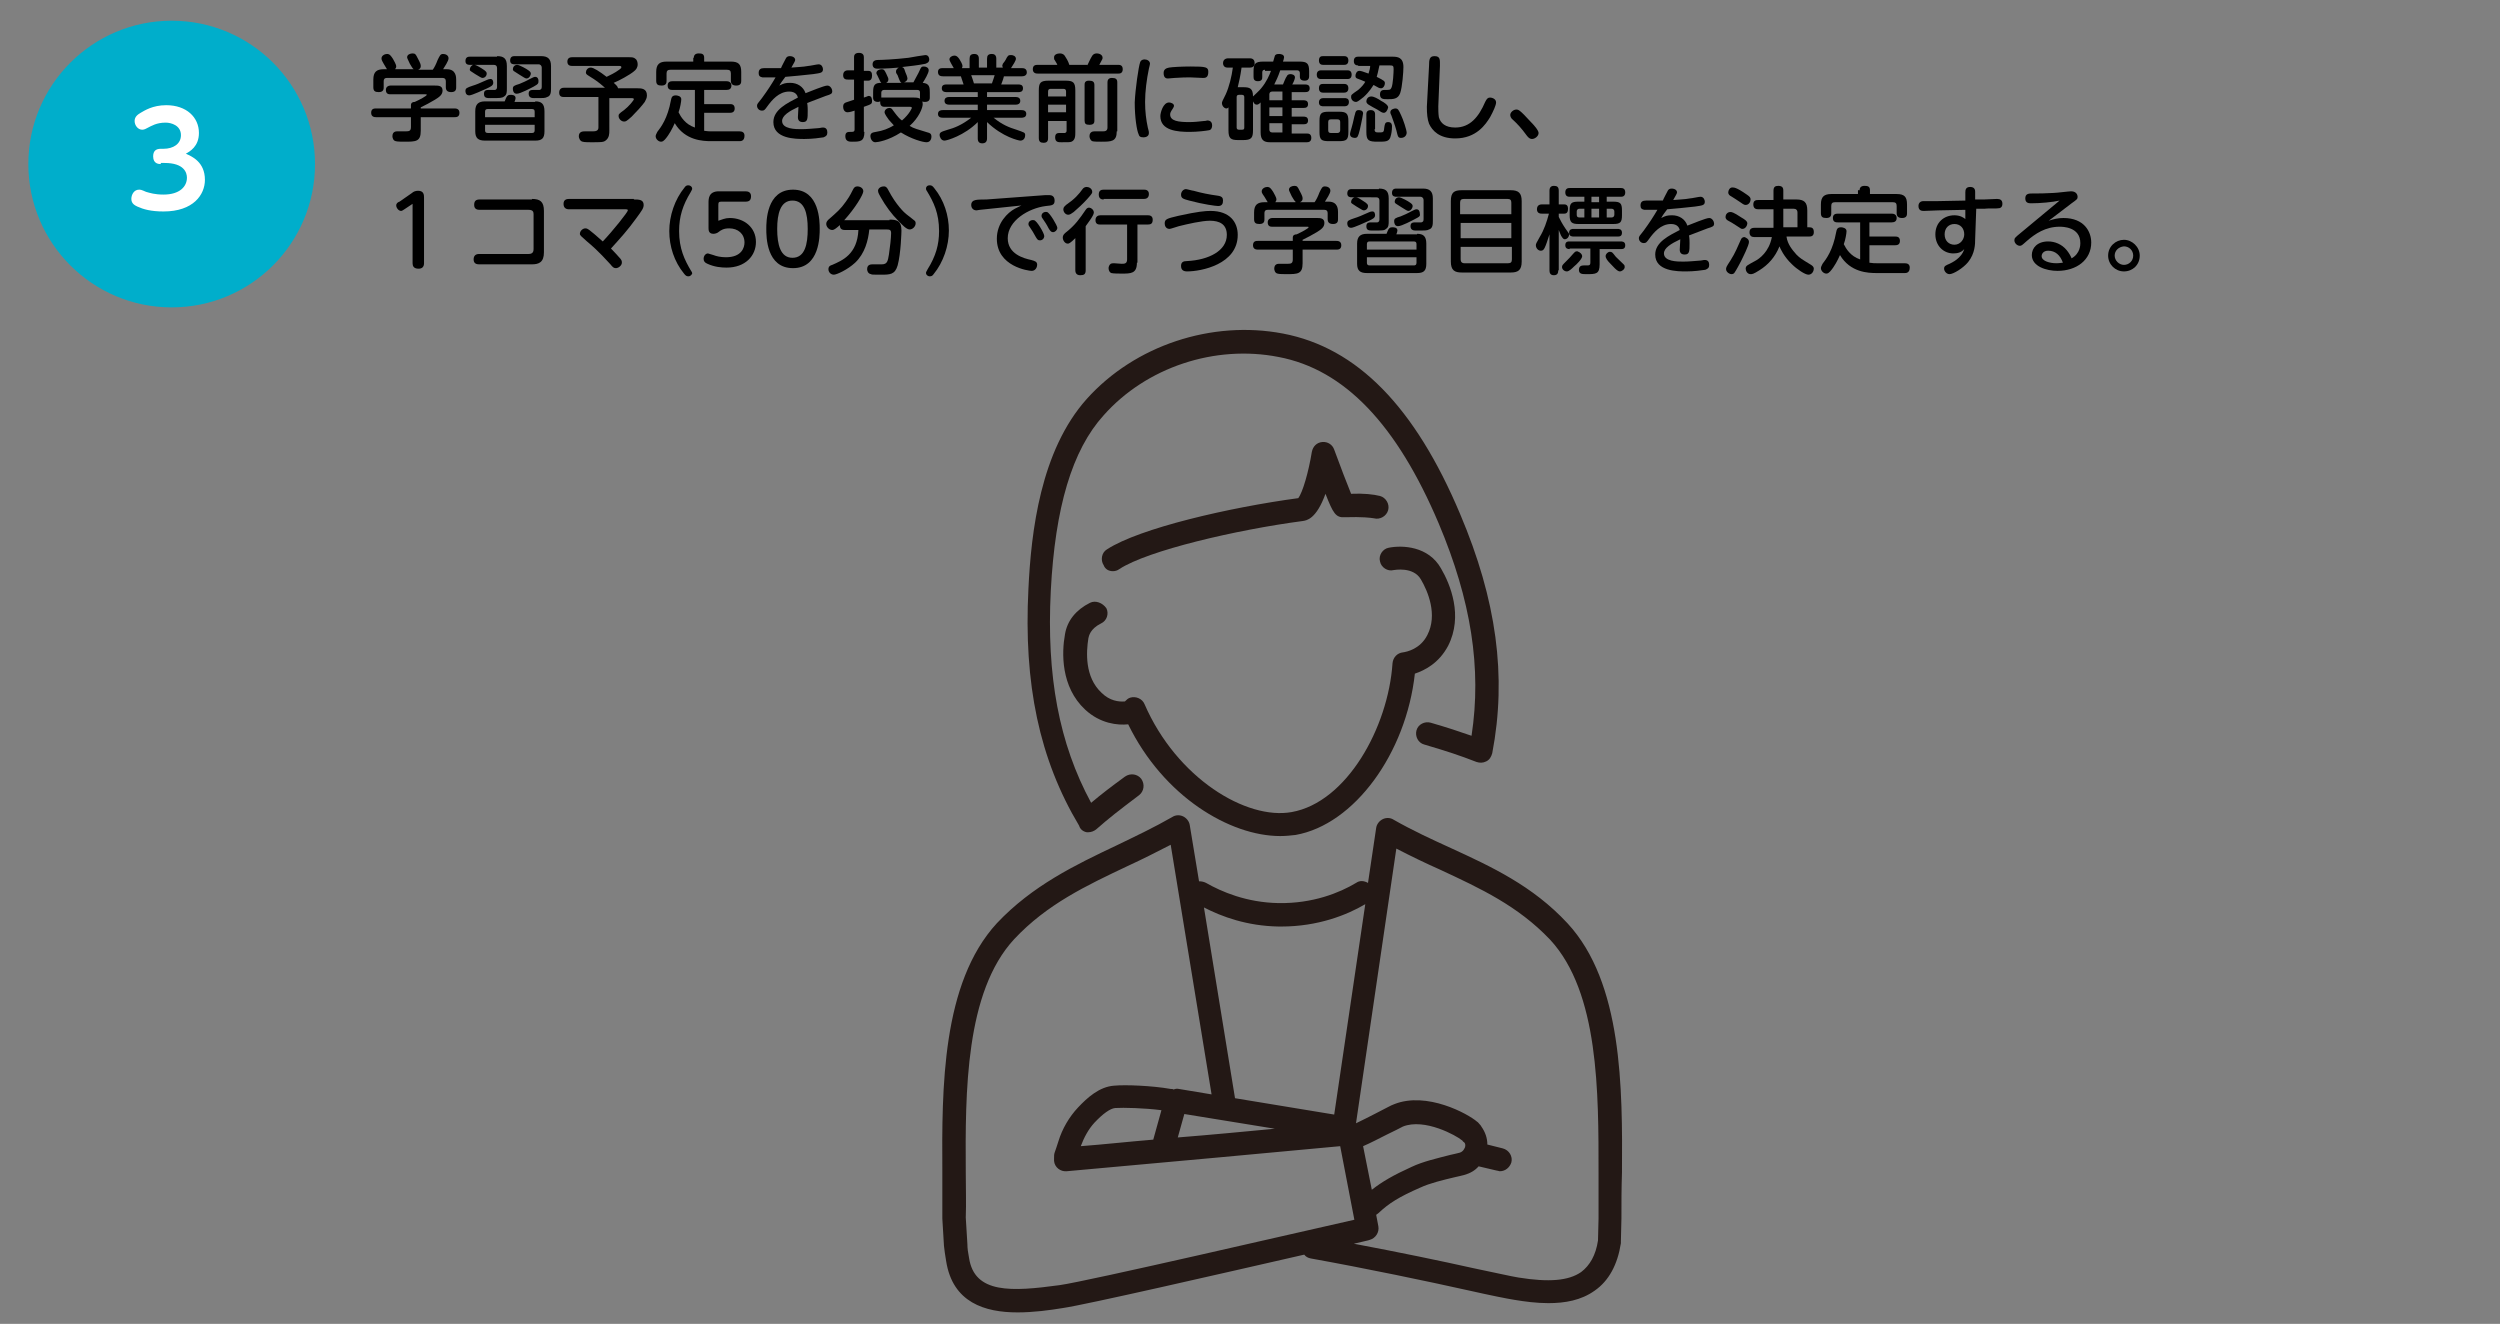 <?xml version="1.0" encoding="utf-8"?>
<!-- Generator: Adobe Illustrator 23.1.1, SVG Export Plug-In . SVG Version: 6.00 Build 0)  -->
<svg version="1.1" id="レイヤー_1" xmlns="http://www.w3.org/2000/svg" xmlns:xlink="http://www.w3.org/1999/xlink" x="0px"
	 y="0px" viewBox="0 0 458.7 242.9" style="enable-background:new 0 0 458.7 242.9;" xml:space="preserve">
<rect x="0" y="0" width="458.7" height="242.9" fill="#808080" stroke="none"/>
<style type="text/css">
	.st0{fill:#00AECB;}
	.st1{fill:#FFFFFF;}
	.st2{fill:#231815;}
</style>
<g>
	<g>
		<path d="M83.4,19.9c0.2,0,0.9,0,0.9,0.8c0,0.8-0.6,0.8-0.9,0.8h-6.2v2.5c0,2-0.9,2-3,2c-0.3,0-1.4,0-1.6-0.1
			c-0.5-0.1-0.6-0.7-0.6-0.9c0-0.9,0.7-0.9,0.9-0.9c0.1,0,1.3,0,1.6,0c0.6,0,0.9-0.1,0.9-0.8v-1.8h-6.4c-0.2,0-0.9,0-0.9-0.8
			c0-0.8,0.6-0.8,0.9-0.8h6.4v-0.6c0-0.5,0.4-0.6,0.7-0.6c0.9-0.4,2.2-1.1,2.2-1.3c0-0.1-0.1-0.1-0.3-0.1h-6.4c-0.2,0-0.8,0-0.8-0.8
			c0-0.6,0.5-0.8,0.8-0.8h8.2c0.6,0,1.4,0,1.4,0.9c0,0.8-0.6,1.2-1.4,1.7c-1,0.6-1.6,0.9-2.6,1.4v0.2H83.4z M75.9,12.7
			c-0.2-0.1-0.5-0.7-0.7-1c-0.4-0.9-0.5-1-0.5-1.2c0-0.5,0.6-0.7,1-0.7c0.5,0,0.6,0.2,0.9,0.8c0.6,1.1,0.6,1.3,0.6,1.5
			c0,0.2,0,0.5-0.5,0.7h2.7c0.3-0.4,0.6-1,0.9-1.8c0.4-0.8,0.5-1.1,1-1.1c0.4,0,1,0.2,1,0.8c0,0.5-0.7,1.5-1,2h0.7
			c1.7,0,1.7,1.5,1.7,1.9V16c0,0.3,0,0.9-0.9,0.9c-0.7,0-1-0.3-1-0.9v-1.1c0-0.4-0.2-0.6-0.6-0.6H71c-0.5,0-0.6,0.3-0.6,0.6V16
			c0,0.3,0,0.9-0.9,0.9c-0.7,0-1-0.2-1-0.9v-1.4c0-1.4,0.6-1.9,1.9-1.9h0.6c-0.1-0.1-0.5-0.9-0.6-1C70,11,70,10.9,70,10.7
			c0-0.5,0.6-0.8,1-0.8c0.5,0,0.7,0.3,1.1,0.9c0.2,0.4,0.6,1,0.6,1.4c0,0.3-0.2,0.4-0.2,0.5H75.9z"/>
		<path d="M91.2,10.3c1.2,0,1.8,0.4,1.8,1.8v4.1c0,0.7,0,1.2-0.5,1.5C92.1,18,91.8,18,90,18c-0.7,0-1.2,0-1.2-0.8
			c0-0.7,0.5-0.7,1-0.7c0.2,0,0.9,0,1,0c0.2,0,0.4-0.2,0.4-0.5v-3.5c0-0.4-0.2-0.6-0.6-0.6h-4.4c-0.2,0-0.8,0-0.8-0.7
			c0-0.8,0.6-0.8,0.8-0.8H91.2z M90.5,15.2c0,0.5-0.5,0.7-1.1,1c-0.7,0.3-2.8,1.3-3.3,1.3c-0.7,0-0.7-0.7-0.7-0.8
			c0-0.5,0.2-0.6,1.4-1c0.4-0.1,1.6-0.6,2-0.8c0.3-0.1,0.8-0.4,1.1-0.4C90.5,14.4,90.5,15.1,90.5,15.2z M88.3,12.5c1,0.6,1,0.8,1,1
			c0,0.4-0.3,0.8-0.8,0.8c-0.2,0-0.6-0.3-1.3-0.7c-0.9-0.6-1-0.6-1-0.8c0-0.5,0.4-0.9,0.7-0.9C87.2,11.9,87.3,11.9,88.3,12.5z
			 M98.2,18.6c1.1,0,1.7,0.4,1.7,1.8v3.7c0,1.3-0.5,1.7-1.7,1.7h-9.2c-1.2,0-1.8-0.4-1.8-1.7v-3.7c0-1.3,0.6-1.8,1.8-1.8h3.6
			c0.3-0.8,0.4-0.9,0.5-1c0.2-0.2,0.4-0.2,0.6-0.2c0.2,0,0.9,0,0.9,0.6c0,0.1-0.1,0.5-0.2,0.7H98.2z M98.1,21.5v-1
			c0-0.3-0.1-0.5-0.5-0.5h-8.1c-0.4,0-0.5,0.2-0.5,0.5v1H98.1z M98.1,22.9H89v1c0,0.3,0.1,0.5,0.5,0.5h8.1c0.3,0,0.5-0.1,0.5-0.5
			V22.9z M99.3,10.3c1.2,0,1.8,0.5,1.8,1.8v4.1c0,0.6,0,1.4-0.7,1.6C100,18,99.9,18,98,18c-0.3,0-1,0-1-0.8c0-0.7,0.5-0.7,1-0.7
			c0.2,0,0.8,0,1,0c0.3-0.1,0.4-0.2,0.4-0.6v-3.5c0-0.3-0.2-0.6-0.6-0.6h-4.4c-0.2,0-0.8,0-0.8-0.7c0-0.8,0.6-0.8,0.8-0.8H99.3z
			 M97.9,15.9c-0.4,0.2-2.4,1.3-3.1,1.3c-0.6,0-0.7-0.6-0.7-0.9c0-0.5,0.2-0.6,1.2-0.9c0.5-0.2,1.4-0.6,1.9-0.9
			c0.6-0.3,0.8-0.4,1-0.4c0.5,0,0.6,0.5,0.6,0.7C98.8,15.3,98.8,15.4,97.9,15.9z M95.3,13.7c-1.1-0.7-1.2-0.7-1.2-1
			c0-0.4,0.3-0.8,0.8-0.8c0.4,0,1.8,0.8,1.9,0.9c0.3,0.2,0.6,0.4,0.6,0.7c0,0.3-0.3,0.9-0.8,0.9C96.4,14.4,96.1,14.2,95.3,13.7z"/>
		<path d="M111,16.1c-1.3-1.1-1.4-1.2-3-2.2c-0.3-0.2-0.5-0.3-0.5-0.6c0-0.4,0.3-0.9,0.9-0.9c0.5,0,1.6,0.7,2.9,1.7
			c0.6-0.3,1.5-0.7,2.3-1.3c0.4-0.3,0.4-0.3,0.4-0.5c0-0.2-0.2-0.2-0.5-0.2H105c-0.4,0-0.9-0.1-0.9-0.8c0-0.8,0.7-0.8,0.9-0.8h10.4
			c0.5,0,0.9,0,1.2,0.3c0.3,0.2,0.4,0.7,0.4,1c0,0.6-0.3,1-0.7,1.3c-0.7,0.6-2.7,1.7-3.7,2.1c0.7,0.6,0.7,0.7,0.8,1h3.6
			c0.6,0,1.7,0,1.7,1.3c0,0.5-0.2,0.8-0.4,1.2c-0.5,0.7-1.5,1.8-2.4,2.7c-1,0.9-1.1,0.9-1.4,0.9c-0.5,0-1-0.5-1-1c0-0.3,0-0.4,1-1.1
			c0.9-0.7,1.8-1.8,1.8-2c0-0.2-0.3-0.2-0.5-0.2h-4V24c0,0.5,0,1.3-0.7,1.8c-0.4,0.3-0.8,0.3-2.7,0.3c-0.3,0-1.2,0-1.5-0.1
			c-0.5-0.1-0.7-0.7-0.7-1c0-0.9,0.8-0.9,1.1-0.9c0.1,0,1.3,0,1.5,0c0.5,0,1-0.1,1-0.7v-5.6h-6.3c-0.3,0-0.9,0-0.9-0.8
			c0-0.9,0.7-0.9,0.9-0.9H111z"/>
		<path d="M127.4,16.5h-4c-0.3,0-0.9,0-0.9-0.8c0-0.7,0.5-0.8,0.9-0.8h9.9c0.3,0,0.9,0.1,0.9,0.8c0,0.6-0.4,0.8-0.9,0.8h-4.1v2.6
			h4.7c0.3,0,0.9,0,0.9,0.8c0,0.7-0.5,0.8-0.9,0.8h-4.7V24c0.6,0.1,1,0.1,1.4,0.1h5.1c0.5,0,0.9,0.2,0.9,0.8c0,1-0.7,1-0.9,1h-5.2
			c-1.5,0-4.8-0.1-6.7-3.3c-0.4,0.9-1,2.1-1.8,3c-0.2,0.2-0.4,0.4-0.7,0.4c-0.5,0-1-0.5-1-1c0-0.2,0.1-0.4,0.3-0.8
			c0.7-0.9,1.9-2.5,2.5-5.8c0.1-0.5,0.2-0.9,0.9-0.9c0.2,0,1,0.1,1,0.7c0,0.4-0.2,1.6-0.5,2.4c0.4,0.8,1.2,2.2,3,2.8V16.5z
			 M127.3,10.6c0-0.5,0.3-0.8,0.9-0.8c0.6,0,1,0.1,1,0.8v0.7h4.9c1.4,0,1.9,0.5,1.9,1.9v1.6c0,0.3,0,0.9-0.9,0.9c-0.7,0-1-0.3-1-0.9
			v-1.3c0-0.5-0.2-0.7-0.7-0.7H123c-0.5,0-0.7,0.2-0.7,0.7v1.3c0,0.3,0,0.9-0.9,0.9c-0.7,0-1-0.2-1-0.9v-1.6c0-1.4,0.6-1.9,1.9-1.9
			h4.9V10.6z"/>
		<path d="M143,15.7c0.8-0.4,1.1-0.5,2-0.5c1.3,0,2.4,0.7,2.8,1.9c0.8-0.3,3.4-1.4,4-1.4s0.9,0.7,0.9,1c0,0.5-0.2,0.6-1.2,0.9
			c-1.1,0.4-2.3,0.9-3.4,1.3c0.1,0.5,0.1,1.2,0.1,1.4c0,1.5,0,2.1-0.9,2.1c-0.6,0-0.9-0.3-0.9-0.9c0-0.3,0.1-1.6,0.1-1.9
			c-1.7,0.8-3,1.6-3,2.6c0,1.5,2.5,1.5,3.5,1.5c1.1,0,1.9-0.1,3.3-0.2c0.5-0.1,0.6-0.1,0.7-0.1c0.6,0,0.8,0.4,0.8,0.9
			s-0.2,0.7-0.7,0.9c-0.6,0.1-2.1,0.3-3.5,0.3c-1.6,0-5.7,0-5.7-3.1c0-2.3,2.6-3.5,4.5-4.5c-0.1-0.4-0.4-1.1-1.6-1.1
			c-1.9,0-3.2,1.6-4,2.7c-0.5,0.7-0.6,0.8-1,0.8c-0.5,0-0.9-0.4-0.9-0.9c0-0.3,0.1-0.4,0.9-1.4c1.1-1.5,1.8-2.6,2.5-3.8
			c-1.3,0-2.2,0-2.4,0c-0.5-0.1-0.7-0.3-0.7-0.8c0-0.7,0.4-0.9,1-0.9c0.5,0,2.7,0,3.1,0c0.1-0.3,0.7-1.4,0.9-1.8
			c0.1-0.2,0.3-0.4,0.7-0.4c0.6,0,1,0.3,1,0.7c0,0.2-0.2,0.5-0.7,1.4c0.9-0.1,2.1-0.1,3.1-0.3c0.3,0,1.6-0.3,1.9-0.3
			c0.6,0,0.8,0.6,0.8,0.9c0,0.7-0.5,0.7-1.8,0.9c-1.8,0.2-3.8,0.4-5.1,0.5C143.7,14.6,143.2,15.3,143,15.7z"/>
		<path d="M158.6,24.2c0,1.8-0.8,1.8-2.3,1.8c-0.4,0-1.2,0-1.2-1c0-0.8,0.5-0.8,0.9-0.8c0.6,0,0.8,0,0.8-0.5v-3.4
			c-0.3,0.1-0.9,0.3-1.3,0.3c-0.6,0-0.8-0.6-0.8-1c0-0.6,0.3-0.7,0.5-0.8c0.2-0.1,1.3-0.4,1.5-0.5v-3.7h-1.1c-0.3,0-0.9,0-0.9-0.8
			s0.6-0.9,0.9-0.9h1.1v-2.4c0-0.2,0-0.8,0.9-0.8c0.8,0,0.9,0.5,0.9,0.8V13h0.8c0.6,0,0.7,0.4,0.7,0.9c0,0.5-0.2,0.9-0.7,0.9h-0.8
			v3.1c0.7-0.2,0.7-0.3,0.9-0.3c0.5,0,0.6,0.5,0.6,0.9c0,0.6-0.1,0.6-1.5,1.1V24.2z M167.7,17.9c0.5,0,1.6,0,1.6,1.2
			c0,0.7-0.7,2.5-2.4,4c0.8,0.5,1.4,0.6,3.3,1.2c0.4,0.1,0.7,0.2,0.7,0.8c0,0.2-0.1,1-0.9,1c-0.7,0-2.8-0.6-4.7-1.8
			c-2.3,1.5-4.3,1.8-4.7,1.8c-0.6,0-0.9-0.7-0.9-1.1c0-0.6,0.4-0.7,1-0.8C162,24,163,23.6,164,23c-0.3-0.3-0.6-0.7-0.9-1
			c-0.3-0.4-0.8-1.1-0.8-1.4c0-0.5,0.5-0.8,0.9-0.8c0.3,0,0.5,0.2,0.6,0.4c1.1,1.5,1.4,1.7,1.7,1.9c0.6-0.5,1.2-1.2,1.5-1.7
			c0.2-0.4,0.3-0.5,0.3-0.6c0-0.2-0.2-0.2-0.3-0.2h-4.6c-0.3,0-0.9,0-0.9-0.8c0-0.1,0-0.2,0-0.2c-0.1,0-0.2,0.1-0.4,0.1
			c-0.9,0-0.9-0.6-0.9-0.8v-1c0-1.3,0.3-1.7,1.5-1.7c-0.1-0.1-0.2-0.2-0.5-0.9c-0.3-0.7-0.4-0.7-0.4-0.9c0-0.5,0.6-0.7,1-0.7
			c0.4,0,0.5,0.2,0.8,0.8c0.4,0.8,0.4,0.9,0.4,1.1c0,0.3-0.2,0.5-0.4,0.6h2.8c-0.2-0.1-0.3-0.3-0.6-1.1c0-0.1-0.2-0.5-0.3-0.6
			c-0.1-0.1-0.1-0.3-0.1-0.4c0-0.3,0.2-0.5,0.5-0.7c-2.1,0.2-3.9,0.2-3.9,0.2c-0.2,0-0.9,0-0.9-0.8c0-0.7,0.6-0.8,1-0.8
			c0.6,0,3.1-0.1,5.6-0.4c0.5-0.1,2.9-0.5,3.1-0.5c0.7,0,0.7,0.8,0.7,0.8c0,0.6-0.5,0.7-0.7,0.8c-1.5,0.3-2.6,0.4-4.3,0.6
			c0.3,0.1,0.4,0.2,0.6,0.9c0.2,0.4,0.4,1,0.4,1.2c0,0.2-0.1,0.5-0.6,0.7h1.7c0.5-1,0.9-1.6,1.1-2.1c0.3-0.7,0.4-0.8,0.8-0.8
			c0.4,0,0.9,0.2,0.9,0.7c0,0.5-0.7,1.7-1.1,2.3c1.3,0.1,1.3,0.9,1.3,1.8v0.9c0,0.2,0,0.8-0.9,0.8c-0.9,0-0.9-0.6-0.9-0.8V17
			c0-0.3-0.1-0.5-0.5-0.5h-6.1c-0.3,0-0.5,0.2-0.5,0.5v0.7c0,0.1,0,0.2,0,0.2c0.1,0,0.2,0,0.4,0H167.7z"/>
		<path d="M177.9,12.4v-1.6c0-0.6,0.2-0.9,0.9-0.9c0.8,0,0.8,0.7,0.8,0.9v1.6h1.5v-1.6c0-0.6,0.2-0.9,0.9-0.9c0.8,0,0.8,0.7,0.8,0.9
			v1.6h1.2c0-0.1-0.1-0.2-0.1-0.3c0-0.2,0.1-0.3,0.1-0.4c0.3-0.4,0.4-0.5,0.5-0.7c0.4-0.8,0.5-0.9,1-0.9c0.4,0,0.9,0.2,0.9,0.7
			c0,0.3-0.5,1.1-0.9,1.7h2c0.4,0,0.9,0.1,0.9,0.8c0,0.4-0.3,0.7-0.9,0.7h-3.3c-0.2,0.8-0.3,0.9-0.5,1.5h3.2c0.2,0,0.8,0,0.8,0.7
			c0,0.7-0.6,0.7-0.8,0.7h-5.8v0.9h5.3c0.3,0,0.8,0.1,0.8,0.7c0,0.6-0.5,0.7-0.8,0.7h-5.3v1h6.3c0.4,0,0.9,0.1,0.9,0.7
			c0,0.7-0.7,0.7-0.9,0.7h-5.1c1.6,1.3,2.9,1.8,4.2,2.2c1.4,0.5,1.6,0.5,1.6,1c0,0.4-0.2,1-0.9,1c-0.2,0-3.2-0.6-6.1-3.4v3
			c0,0.6-0.3,0.9-0.9,0.9c-0.8,0-0.8-0.7-0.8-0.9v-3c-2.5,2.5-5.7,3.4-6.1,3.4c-0.7,0-0.9-0.8-0.9-1c0-0.5,0.2-0.6,1.5-1
			c1.1-0.3,2.5-0.8,4.3-2.2h-5.2c-0.4,0-0.9-0.1-0.9-0.7c0-0.7,0.7-0.7,0.9-0.7h6.4v-1h-5.3c-0.3,0-0.8-0.1-0.8-0.7
			c0-0.6,0.5-0.7,0.8-0.7h5.3v-0.9h-5.8c-0.3,0-0.8-0.1-0.8-0.7c0-0.7,0.6-0.7,0.8-0.7h3.2c-0.1-0.4-0.4-1.1-0.5-1.5h-3.3
			c-0.4,0-0.9-0.1-0.9-0.8c0-0.7,0.6-0.7,0.9-0.7h2c-0.1-0.2-0.8-1.3-0.8-1.6c0-0.4,0.5-0.7,0.9-0.7c0.4,0,0.6,0.2,0.9,0.6
			c0.2,0.3,0.6,1,0.6,1.3c0,0.2-0.1,0.3-0.1,0.4H177.9z M182,15.3c0.2-0.5,0.4-1.2,0.5-1.5h-4.3c0.1,0.2,0.4,1.2,0.5,1.5H182z"/>
		<path d="M199.5,12c0.1-0.2,0.6-1.3,0.8-1.6c0.2-0.4,0.5-0.6,0.9-0.6c0.6,0,1.1,0.3,1.1,0.8c0,0.2,0,0.2-0.6,1.3h3.5
			c0.2,0,0.8,0,0.8,0.8c0,0.8-0.6,0.8-0.8,0.8h-14.8c-0.2,0-0.9,0-0.9-0.8c0-0.8,0.6-0.8,0.9-0.8h3.6c-0.1-0.3-0.4-0.7-0.5-0.9
			c-0.1-0.1-0.1-0.2-0.1-0.5c0-0.5,0.6-0.7,1.1-0.7c0.5,0,0.8,0.3,0.9,0.5c0.2,0.3,0.6,0.9,0.8,1.6H199.5z M192.3,22.1v3.2
			c0,0.3,0,0.9-0.8,0.9c-0.6,0-0.9-0.2-0.9-0.9v-8.7c0-1.4,0.3-1.8,1.8-1.8h3.1c1.4,0,1.8,0.3,1.8,1.8v7.7c0,0.6,0,1.4-0.7,1.7
			c-0.3,0.1-0.5,0.1-1.9,0.1c-0.5,0-1.1,0-1.1-0.9c0-0.8,0.5-0.8,0.9-0.8c0.3,0,0.9,0,0.9,0c0.3-0.1,0.3-0.3,0.3-0.5v-1.7H192.3z
			 M192.3,17.7h3.3v-0.9c0-0.3-0.1-0.5-0.5-0.5h-2.3c-0.3,0-0.5,0.1-0.5,0.5V17.7z M195.6,19.2h-3.3v1.4h3.3V19.2z M200.8,22.1
			c0,0.3,0,0.8-0.9,0.8c-0.7,0-0.9-0.2-0.9-0.8v-6.5c0-0.3,0-0.8,0.8-0.8c0.7,0,1,0.2,1,0.8V22.1z M204.9,24.1c0,1.9-1,1.9-2.9,1.9
			c-0.4,0-1.4,0-1.6-0.1c-0.4-0.2-0.5-0.7-0.5-0.9c0-0.8,0.6-0.9,0.9-0.9c0.2,0,1.3,0,1.6,0c0.4,0,0.8-0.1,0.8-0.7v-8.3
			c0-0.3,0.1-0.8,0.8-0.8c0.7,0,1,0.2,1,0.8V24.1z"/>
		<path d="M209.2,11.4c0.1-0.3,0.4-0.5,0.8-0.5c0.5,0,1,0.3,1,0.8c0,0.2-0.1,0.4-0.2,0.9c-0.4,1.9-0.7,4.2-0.7,6.1
			c0,1.8,0.2,3.3,0.5,4.7c0.2,0.7,0.2,0.8,0.2,1c0,0.7-0.7,0.8-1,0.8c-0.6,0-0.8-0.2-0.9-0.6c-0.3-0.6-0.7-3-0.7-5.8
			C208.3,16.4,208.9,12.2,209.2,11.4z M214.5,18.8c0.3,0,0.9,0.2,0.9,0.6c0,0.2-0.1,0.3-0.2,0.5c-0.4,0.6-0.5,0.8-0.5,1.1
			c0,1.2,1.5,1.4,3.5,1.4c1,0,1.7-0.1,2.7-0.2c0.4,0,0.5-0.1,0.6-0.1c0.8,0,0.9,0.6,0.9,0.9c0,0.7-0.4,0.9-0.6,0.9
			c-0.5,0.1-2.1,0.3-3.5,0.3c-2.2,0-5.4-0.2-5.4-2.9C212.9,20.7,213.4,18.8,214.5,18.8z M220.7,14.3c-0.1,0-1.9-0.1-2.3-0.1
			c-0.6,0-1.6,0-2.9,0.1c-0.2,0-1.1,0.1-1.2,0.1c-0.2,0-0.8,0-0.8-1c0-0.7,0.5-0.9,1-1c0.5-0.1,2.4-0.2,3.9-0.2c2.9,0,3.3,0.1,3.3,1
			C221.7,14.3,221.1,14.3,220.7,14.3z"/>
		<path d="M232.1,12.8c-0.4,0-0.5,0.2-0.5,0.5v0.8c0,0.3,0,0.8-0.8,0.8c-0.7,0-0.8-0.4-0.8-0.8v-1c0-1.4,0.3-1.8,1.8-1.8h1.8
			c0.3-1,0.3-1.1,0.4-1.2c0.2-0.2,0.5-0.2,0.7-0.2c0.3,0,0.9,0.1,0.9,0.6c0,0.2-0.1,0.5-0.2,0.8h3c1.4,0,1.8,0.3,1.8,1.8v0.9
			c0,0.3-0.1,0.8-0.8,0.8c-0.4,0-0.9-0.1-0.9-0.7v-0.7c0-0.3-0.2-0.5-0.5-0.5h-3.1c-0.4,1.2-0.8,2-1.1,2.6h1.6
			c0.1-0.2,0.5-1.3,0.7-1.5c0.1-0.3,0.4-0.4,0.7-0.4c0.2,0,0.8,0.1,0.8,0.6c0,0.3-0.3,1-0.5,1.3h2.4c0.2,0,0.8,0,0.8,0.7
			c0,0.6-0.4,0.7-0.8,0.7H237v1.5h2.2c0.2,0,0.8,0,0.8,0.7c0,0.6-0.4,0.7-0.8,0.7H237v1.6h2.2c0.2,0,0.8,0,0.8,0.7
			c0,0.6-0.4,0.7-0.8,0.7H237v1.7h2.8c0.2,0,0.8,0,0.8,0.8c0,0.7-0.5,0.8-0.8,0.8H233c-1.1,0-1.7-0.4-1.7-1.8v-5.5
			c-0.3,0.3-0.5,0.4-0.7,0.4c-0.5,0-0.6-0.5-0.7-0.6v5.3c0,1.4-0.3,1.8-1.8,1.8h-0.9c-1.4,0-1.8-0.3-1.8-1.8v-4.2
			c-0.1,0.1-0.2,0.2-0.4,0.2c-0.3,0-0.8-0.4-0.8-1c0-0.2,0.1-0.4,0.7-1.6c0.6-1.3,1.1-3.3,1.3-4.9h-1c-0.7,0-0.8-0.6-0.8-0.8
			c0-0.8,0.7-0.9,0.9-0.9h4c0.2,0,0.9,0,0.9,0.9c0,0.8-0.7,0.8-0.9,0.8h-1.5c-0.2,1.5-0.5,2.8-0.7,3.6h1c1.2,0,1.8,0.2,1.8,1.7
			c0,0,1.3-1.2,1.5-1.5c1-1.2,1.5-2.4,1.8-3.2H232.1z M228.3,17.8c0-0.2-0.1-0.4-0.4-0.4h-0.6c-0.3,0-0.4,0.2-0.4,0.4v5.6
			c0,0.2,0.1,0.4,0.4,0.4h0.6c0.3,0,0.4-0.1,0.4-0.4V17.8z M235.3,18.3v-1.5h-1.9c-0.3,0-0.5,0.2-0.5,0.5v1.1H235.3z M235.3,19.7
			h-2.4v1.6h2.4V19.7z M235.3,24.3v-1.7h-2.4v1.2c0,0.3,0.2,0.5,0.5,0.5H235.3z"/>
		<path d="M242.4,14.5c-0.2,0-0.8,0-0.8-0.8c0-0.7,0.5-0.8,0.8-0.8h4.8c0.2,0,0.8,0,0.8,0.8c0,0.8-0.6,0.8-0.8,0.8H242.4z
			 M242.8,11.9c-0.2,0-0.8,0-0.8-0.8s0.5-0.8,0.8-0.8h3.8c0.2,0,0.8,0,0.8,0.8c0,0.8-0.6,0.8-0.8,0.8H242.8z M242.8,17
			c-0.2,0-0.8,0-0.8-0.8c0-0.8,0.5-0.8,0.8-0.8h3.8c0.2,0,0.8,0,0.8,0.8c0,0.7-0.5,0.8-0.8,0.8H242.8z M242.8,19.5
			c-0.2,0-0.8,0-0.8-0.7c0-0.6,0.4-0.8,0.8-0.8h3.9c0.2,0,0.8,0,0.8,0.7c0,0.7-0.5,0.8-0.8,0.8H242.8z M247.4,24.2
			c0,1.4-0.3,1.7-1.7,1.7h-1.9c-1.4,0-1.7-0.3-1.7-1.7v-2c0-1.4,0.3-1.7,1.7-1.7h1.9c1.3,0,1.7,0.3,1.7,1.7V24.2z M245.9,22.4
			c0-0.3-0.1-0.5-0.5-0.5h-1.2c-0.3,0-0.5,0.1-0.5,0.5v1.5c0,0.4,0.2,0.5,0.5,0.5h1.2c0.3,0,0.5-0.2,0.5-0.5V22.4z M249.5,23.8
			c-0.3,1.2-0.4,1.5-0.9,1.5c-0.1,0-0.9,0-0.9-0.7c0-0.2,0.2-0.9,0.3-1.2c0.3-1,0.5-2.2,0.6-2.4c0.1-0.5,0.2-0.8,0.7-0.8
			c0.1,0,0.8,0,0.8,0.6C250,21.6,249.5,23.8,249.5,23.8z M249.2,12c-0.2,0-0.8,0-0.8-0.8c0-0.8,0.6-0.8,0.8-0.8h6.3
			c0.9,0,2,0.1,2,1.9c0,0.8-0.2,3.7-0.6,4.8c-0.4,1.1-1.3,1.1-2.3,1.1c-0.8,0-1.4,0-1.4-0.9c0-0.8,0.6-0.8,0.9-0.8
			c0.9,0,1,0,1.2-0.4c0.3-0.6,0.4-2.9,0.4-3.4c0-0.6-0.1-0.7-0.7-0.7h-1.9c-0.1,0.3-0.2,1.1-0.5,2.1c1.4,0.7,1.5,0.8,1.5,1.2
			c0,0.4-0.3,0.9-0.7,0.9c-0.3,0-0.5-0.1-1-0.4c-0.2-0.1-0.3-0.2-0.4-0.2c-0.2,0.3-0.7,1.2-1.8,2.2c-1,0.8-1.2,0.9-1.4,0.9
			c-0.5,0-0.9-0.4-0.9-0.9c0-0.4,0-0.4,1.3-1.3c0.6-0.5,1.1-1.1,1.3-1.5c-0.2-0.1-1.2-0.5-1.5-0.6c-0.2-0.1-0.3-0.2-0.3-0.5
			c0-0.3,0.2-0.9,0.7-0.9c0.3,0,0.6,0.1,1.7,0.5c0.2-0.6,0.3-1.1,0.3-1.4H249.2z M252.2,23.7c0,0.5,0.2,0.6,0.7,0.6c1,0,1,0,1.1-1
			c0.1-0.5,0.1-0.9,0.7-0.9c0.7,0,0.7,0.6,0.7,0.8c0,0.7-0.1,1.4-0.3,2c-0.3,0.8-0.9,0.8-2.3,0.8c-1.7,0-2.1-0.2-2.1-1.8V21
			c0-0.2,0-0.8,0.8-0.8s0.8,0.6,0.8,0.8V23.7z M253.9,20.7c-0.3,0-0.6-0.2-1.2-0.6c-0.4-0.2-1.3-0.7-1.6-0.9
			c-0.3-0.2-0.4-0.4-0.4-0.6c0-0.3,0.2-0.9,0.9-0.9c0.5,0,1.2,0.4,1.8,0.8c0.6,0.3,1.3,0.8,1.3,1.2
			C254.6,20.2,254.3,20.7,253.9,20.7z M257.1,25.3c-0.6,0-0.6-0.2-0.9-1.4c-0.3-1.1-0.6-1.8-0.9-2.7c-0.1-0.2-0.2-0.4-0.2-0.6
			c0-0.6,0.8-0.7,0.9-0.7c0.5,0,0.6,0.2,1.1,1.3c0.3,0.6,1,2.6,1,3.2C258,25.2,257.3,25.3,257.1,25.3z"/>
		<path d="M262.2,12.1c0-1.2,0.1-1.8,1-1.8c1.1,0,1,0.7,1,1.8l-0.3,7.4c0,0.6,0,1.3,0.1,2c0.3,1.1,1.2,1.9,3,1.9
			c2.7,0,4.3-1.9,5.5-4.7c0.3-0.6,0.5-0.8,0.9-0.8c0.3,0,1.1,0.2,1.1,0.9c0,0.5-0.5,1.6-1.1,2.7c-0.8,1.3-2.5,3.9-6.4,3.9
			c-2.9,0-4.2-1.4-4.8-2.7c-0.3-0.8-0.4-1.8-0.4-3.1L262.2,12.1z"/>
		<path d="M281.1,25.5c-0.5,0-0.8-0.4-1.1-0.8c-0.8-1.1-1.5-1.9-2.6-2.9c-0.1-0.1-0.3-0.4-0.3-0.7c0-0.5,0.6-1,1.1-1
			c0.4,0,0.6,0,2.7,2.3c0.5,0.5,1.4,1.5,1.4,2C282.3,25,281.6,25.5,281.1,25.5z"/>
		<path d="M74.2,38.4c-0.2,0.1-0.4,0.3-0.6,0.3c-0.5,0-0.9-0.6-0.9-1c0-0.4,0.3-0.6,0.6-0.7l2.3-1.6c0.2-0.2,0.6-0.4,1.1-0.4
			c1.1,0,1.1,0.8,1.1,1.3v12c0,0.6-0.3,1-1,1c-0.9,0-1.1-0.5-1.1-1V37.4L74.2,38.4z"/>
		<path d="M97.6,36.5c1.5,0,2.2,0.5,2.2,2.2v7.6c0,1.8-0.9,2.2-2.2,2.2h-9.7c-0.4,0-1-0.1-1-0.9c0-0.7,0.4-1,1-1H97
			c0.8,0,0.9-0.5,0.9-0.9v-6.4c0-0.4-0.1-0.8-0.9-0.8h-9c-0.4,0-1-0.1-1-0.9c0-0.7,0.3-1,1-1H97.6z"/>
		<path d="M116.3,36.6c0.9,0,1.8,0,1.8,1c0,0.6-0.3,1-1.4,2.5c-1.6,2.2-2.7,3.4-4.6,5.5c0.9,0.9,1.3,1.4,1.4,1.5
			c0.6,0.6,0.6,0.8,0.6,1.1c0,0.5-0.6,1-1.1,1c-0.4,0-0.6-0.2-1-0.7c-0.6-0.6-2-2.3-4.3-4.2c-1.1-1-1.3-1.1-1.3-1.4c0-0.5,0.5-1,1-1
			c0.4,0,0.6,0.1,3.2,2.4c1.9-2,4.6-5.4,4.6-5.7c0-0.2-0.2-0.2-0.5-0.2h-10.3c-0.6,0-1-0.3-1-1c0-0.8,0.6-0.9,1-0.9H116.3z"/>
		<path d="M126.3,50.7c-0.3,0-0.5-0.1-0.8-0.5c-1.8-2.2-2.7-5-2.7-7.8c0-2.8,1-5.8,2.8-8c0.2-0.3,0.4-0.4,0.7-0.4
			c0.4,0,0.7,0.3,0.7,0.6c0,0.2-0.1,0.3-0.3,0.7c-1.4,2.3-2.1,4.4-2.1,7.1c0,3.2,1,5.3,2.2,7.3c0.1,0.1,0.2,0.3,0.2,0.5
			C126.9,50.4,126.7,50.7,126.3,50.7z"/>
		<path d="M130,37.2c0-0.7,0-2.1,1.9-2.1h4.9c0.5,0,1,0.2,1,0.9c0,0.7-0.3,1-1,1h-4.4c-0.5,0-0.6,0.1-0.6,0.6v2.9
			c0.7-0.2,1.2-0.5,2.1-0.5c2.6,0,4.8,1.7,4.8,4.4c0,2.5-1.9,4.7-5.4,4.7c-0.9,0-2.2-0.1-3.5-0.7c-0.5-0.2-0.7-0.5-0.7-0.9
			c0-0.6,0.4-1,0.8-1c0.1,0,0.9,0.3,1,0.3c0.5,0.2,1.3,0.4,2.3,0.4c2.9,0,3.4-1.8,3.4-2.7c0-1.6-1.2-2.6-2.8-2.6c-1,0-1.5,0.3-2,0.7
			c-0.1,0.1-0.5,0.3-0.9,0.3c-0.9,0-0.9-0.7-0.9-1.1V37.2z"/>
		<path d="M140.6,42c0-1.3,0-7.2,4.9-7.2c4.9,0,4.9,5.9,4.9,7.2c0,1.3,0,7.2-4.9,7.2C140.6,49.2,140.6,43.4,140.6,42z M148.2,42
			c0-2.9-0.6-5.2-2.8-5.2c-2.2,0-2.8,2.4-2.8,5.2c0,2.9,0.6,5.3,2.8,5.3C147.7,47.3,148.2,44.8,148.2,42z"/>
		<path d="M163.2,40.3c1.2,0,2.2,0.1,2.2,2c0,0.2-0.1,4.2-0.7,6.4c-0.5,1.7-1.4,1.7-3.1,1.7c-1.6,0-1.6,0-1.8-0.1
			c-0.6-0.1-0.7-0.7-0.7-0.9c0-0.9,0.7-0.9,1.1-0.9c0.3,0,1.4,0,1.6,0c1,0,1.1-0.6,1.3-1.8c0.2-1.3,0.4-3.1,0.4-3.9
			c0-0.6-0.2-0.7-0.9-0.7h-3.1c-0.2,2-0.8,4.4-2.6,6.1c-1.4,1.3-3.4,2.2-3.9,2.2c-0.6,0-1-0.5-1-1c0-0.5,0.3-0.7,0.7-0.8
			c1.8-0.8,4.6-1.9,4.8-6.4H155c-0.8,0-0.9-0.5-0.9-0.9c-0.8,0.7-1.1,0.9-1.4,0.9c-0.6,0-1.1-0.6-1.1-1.1c0-0.3,0.1-0.5,0.4-0.8
			c1.6-1.4,2.2-1.9,3.2-3.3c0.4-0.6,0.6-0.8,1.3-2.2c0.2-0.4,0.4-0.6,0.8-0.6c0.5,0,1.1,0.3,1.1,0.9c0,0.6-1.5,3.1-3.5,5.3H163.2z
			 M167.7,40.4c0.3,0.2,0.3,0.4,0.3,0.6c0,0.5-0.5,1.1-1.1,1.1c-0.6,0-1.4-0.9-2-1.5c-1.3-1.3-2.4-2.8-3.3-4.4
			c-0.2-0.4-0.5-0.8-0.5-1.2c0-0.3,0.3-0.8,1.1-0.8c0.4,0,0.6,0.3,0.8,0.7c1.4,2.7,3,4.2,3.3,4.4L167.7,40.4z"/>
		<path d="M170.1,35.1c-0.1-0.1-0.2-0.3-0.2-0.5c0-0.3,0.2-0.6,0.7-0.6c0.3,0,0.5,0.1,0.8,0.5c1.8,2.2,2.7,5,2.7,7.8
			c0,2.8-1,5.8-2.8,8c-0.2,0.3-0.4,0.4-0.7,0.4c-0.4,0-0.7-0.3-0.7-0.6c0-0.2,0.1-0.3,0.3-0.7c1.5-2.4,2.1-4.5,2.1-7
			C172.3,39.1,171.3,37.1,170.1,35.1z"/>
		<path d="M179.8,38.5c-0.2,0-0.5,0.1-0.6,0.1c-0.7,0-1-0.5-1-1c0-0.5,0.3-0.8,0.8-0.9c0.3-0.1,1.7-0.1,2-0.1l10.8-0.8
			c0.3,0,0.5,0,0.7,0c0.2,0,1,0,1,1c0,0.8-0.4,0.9-1.6,1c-3.2,0.4-7,2.7-7,5.9c0,2.9,2.9,3.7,4.3,4c0.7,0.2,1.1,0.3,1.1,0.9
			c0,0.4-0.3,1.1-1,1.1c-0.6,0-6.4-0.8-6.4-5.9c0-2.9,2-4.8,3.3-5.5c0.6-0.3,0.8-0.4,1.2-0.6L179.8,38.5z M191.6,43.3
			c0,0.4-0.3,0.8-0.8,0.8c-0.4,0-0.5-0.2-0.8-0.7c-0.3-0.6-0.7-1.2-1.1-1.8c-0.1-0.1-0.2-0.3-0.2-0.5c0-0.5,0.5-0.8,1-0.7
			C190.2,40.4,191.6,42.8,191.6,43.3z M194,41.8c0,0.4-0.4,0.8-0.8,0.8c-0.3,0-0.5-0.2-0.8-0.7c-0.4-0.8-0.7-1.2-1.1-1.8
			c-0.1-0.1-0.2-0.3-0.2-0.5c0-0.5,0.5-0.8,1-0.7C192.6,39,194,41.4,194,41.8z"/>
		<path d="M197.4,43.6c-1.1,1.1-1.3,1.1-1.5,1.1c-0.5,0-0.9-0.6-0.9-1.1c0-0.5,0.3-0.7,0.5-0.9c1.8-1.4,2.6-2.6,3.7-4.2
			c0.2-0.3,0.4-0.4,0.6-0.4c0.4,0,0.9,0.4,0.9,0.9c0,0.6-1.4,2.3-1.5,2.5v8.1c0,0.7-0.3,0.9-1,0.9c-0.8,0-0.9-0.6-0.9-0.9V43.6z
			 M199.5,36.5c-0.7,0.8-1.9,1.9-2.5,2.4c-0.4,0.3-0.7,0.5-1,0.5c-0.5,0-0.9-0.5-0.9-1c0-0.4,0.3-0.6,0.5-0.8c1.6-1.1,2.3-1.9,3.1-3
			c0.1-0.1,0.3-0.3,0.7-0.3c0.4,0,1,0.3,1,0.9C200.4,35.4,200.4,35.5,199.5,36.5z M208.6,48.2c0,2-1.1,2-2.8,2c-0.5,0-1.5,0-1.9-0.1
			c-0.3-0.1-0.5-0.5-0.5-0.9c0-0.2,0.1-0.6,0.4-0.8c0.2-0.1,0.5-0.1,0.6-0.1c0.2,0,1.2,0.1,1.4,0.1c0.5,0,1,0,1-0.8v-6.4h-4.9
			c-0.3,0-0.9,0-0.9-0.8c0-0.7,0.5-0.9,0.9-0.9h8.7c0.2,0,0.9,0,0.9,0.8c0,0.7-0.3,0.9-0.9,0.9h-1.9V48.2z M202.5,36.6
			c-0.2,0-0.9,0-0.9-0.9c0-0.8,0.5-0.9,0.9-0.9h7.4c0.2,0,0.9,0,0.9,0.8c0,0.8-0.6,0.9-0.9,0.9H202.5z"/>
		<path d="M216.2,39.6c3.6-0.8,5-0.9,5.9-0.9c3.6,0,5,2.1,5,4.4c0,5.4-6.7,6.7-9.3,6.7c-0.7,0-1.1-0.3-1.1-1c0-0.7,0.4-0.9,1.1-0.9
			c4-0.2,7.3-1.9,7.3-4.8c0-2-1.4-2.6-3.1-2.6c-1.5,0-4.1,0.6-5.7,1c-0.4,0.1-1.5,0.5-1.7,0.5c-0.7,0-0.9-0.6-0.9-1
			C213.7,40.2,214.1,40.1,216.2,39.6z M217.6,34.7c0.2,0,1.2,0.3,1.4,0.3c1.4,0.4,2.9,0.7,4.4,0.9c0.8,0.1,1,0.4,1,0.9
			c0,0.6-0.2,1-0.9,1c-0.4,0-2.7-0.3-5.3-1c-1.1-0.3-1.5-0.4-1.5-1.1C216.7,35.2,217.1,34.7,217.6,34.7z"/>
		<path d="M245.2,44.2c0.2,0,0.9,0,0.9,0.8c0,0.8-0.6,0.8-0.9,0.8H239v2.5c0,2-0.9,2-3,2c-0.3,0-1.4,0-1.6-0.1
			c-0.5-0.1-0.6-0.7-0.6-0.9c0-0.9,0.7-0.9,0.9-0.9c0.1,0,1.3,0,1.6,0c0.6,0,0.9-0.1,0.9-0.8v-1.8h-6.4c-0.2,0-0.9,0-0.9-0.8
			c0-0.8,0.6-0.8,0.9-0.8h6.4v-0.6c0-0.5,0.4-0.6,0.7-0.6c0.9-0.4,2.2-1.1,2.2-1.3c0-0.1-0.1-0.1-0.3-0.1h-6.4c-0.2,0-0.8,0-0.8-0.8
			c0-0.6,0.5-0.8,0.8-0.8h8.2c0.6,0,1.4,0,1.4,0.9c0,0.8-0.6,1.2-1.4,1.7c-1,0.6-1.6,0.9-2.6,1.4v0.2H245.2z M237.7,37
			c-0.2-0.1-0.5-0.7-0.7-1c-0.4-0.9-0.5-1-0.5-1.2c0-0.5,0.6-0.7,1-0.7c0.5,0,0.6,0.2,0.9,0.8c0.6,1.1,0.6,1.3,0.6,1.5
			c0,0.2,0,0.5-0.5,0.7h2.7c0.3-0.4,0.6-1,0.9-1.8c0.4-0.8,0.5-1.1,1-1.1c0.4,0,1,0.2,1,0.8c0,0.5-0.7,1.5-1,2h0.7
			c1.7,0,1.7,1.5,1.7,1.9v1.3c0,0.3,0,0.9-0.9,0.9c-0.7,0-1-0.3-1-0.9v-1.1c0-0.4-0.2-0.6-0.6-0.6h-10.4c-0.5,0-0.6,0.3-0.6,0.6v1.1
			c0,0.3,0,0.9-0.9,0.9c-0.7,0-1-0.2-1-0.9V39c0-1.4,0.6-1.9,1.9-1.9h0.6c-0.1-0.1-0.5-0.9-0.6-1c-0.5-0.7-0.5-0.8-0.5-1
			c0-0.5,0.6-0.8,1-0.8c0.5,0,0.7,0.3,1.1,0.9c0.2,0.4,0.6,1,0.6,1.4c0,0.3-0.2,0.4-0.2,0.5H237.7z"/>
		<path d="M253,34.6c1.2,0,1.8,0.4,1.8,1.8v4.1c0,0.7,0,1.2-0.5,1.5c-0.3,0.3-0.6,0.3-2.4,0.3c-0.7,0-1.2,0-1.2-0.8
			c0-0.7,0.5-0.7,1-0.7c0.2,0,0.9,0,1,0c0.2,0,0.4-0.2,0.4-0.5v-3.5c0-0.4-0.2-0.6-0.6-0.6H248c-0.2,0-0.8,0-0.8-0.7
			c0-0.8,0.6-0.8,0.8-0.8H253z M252.3,39.5c0,0.5-0.5,0.7-1.1,1c-0.7,0.3-2.8,1.3-3.3,1.3c-0.7,0-0.7-0.7-0.7-0.8
			c0-0.5,0.2-0.6,1.4-1c0.4-0.1,1.6-0.6,2-0.8c0.3-0.1,0.8-0.4,1.1-0.4C252.3,38.7,252.3,39.4,252.3,39.5z M250,36.8
			c1,0.6,1,0.8,1,1c0,0.4-0.3,0.8-0.8,0.8c-0.2,0-0.6-0.3-1.3-0.7c-0.9-0.6-1-0.6-1-0.8c0-0.5,0.4-0.9,0.7-0.9
			C249,36.2,249.1,36.2,250,36.8z M260,42.9c1.1,0,1.7,0.4,1.7,1.8v3.7c0,1.3-0.5,1.7-1.7,1.7h-9.2c-1.2,0-1.8-0.4-1.8-1.7v-3.7
			c0-1.3,0.6-1.8,1.8-1.8h3.6c0.3-0.8,0.4-0.9,0.5-1c0.2-0.2,0.4-0.2,0.6-0.2c0.2,0,0.9,0,0.9,0.6c0,0.1-0.1,0.5-0.2,0.7H260z
			 M259.9,45.8v-1c0-0.3-0.1-0.5-0.5-0.5h-8.1c-0.4,0-0.5,0.2-0.5,0.5v1H259.9z M259.9,47.2h-9.1v1c0,0.3,0.1,0.5,0.5,0.5h8.1
			c0.3,0,0.5-0.1,0.5-0.5V47.2z M261.1,34.6c1.2,0,1.8,0.5,1.8,1.8v4.1c0,0.6,0,1.4-0.7,1.6c-0.4,0.2-0.5,0.2-2.4,0.2
			c-0.3,0-1,0-1-0.8c0-0.7,0.5-0.7,1-0.7c0.2,0,0.8,0,1,0c0.3-0.1,0.4-0.2,0.4-0.6v-3.5c0-0.3-0.2-0.6-0.6-0.6h-4.4
			c-0.2,0-0.8,0-0.8-0.7c0-0.8,0.6-0.8,0.8-0.8H261.1z M259.6,40.2c-0.4,0.2-2.4,1.3-3.1,1.3c-0.6,0-0.7-0.6-0.7-0.9
			c0-0.5,0.2-0.6,1.2-0.9c0.5-0.2,1.4-0.6,1.9-0.9c0.6-0.3,0.8-0.4,1-0.4c0.5,0,0.6,0.5,0.6,0.7C260.6,39.6,260.6,39.7,259.6,40.2z
			 M257.1,38c-1.1-0.7-1.2-0.7-1.2-1c0-0.4,0.3-0.8,0.8-0.8c0.4,0,1.8,0.8,1.9,0.9c0.3,0.2,0.6,0.4,0.6,0.7c0,0.3-0.3,0.9-0.8,0.9
			C258.2,38.7,257.9,38.5,257.1,38z"/>
		<path d="M279.2,48c0,1.6-0.7,2-2,2h-9c-1.3,0-2-0.4-2-2V36.9c0-1.6,0.6-2,2-2h9c1.4,0,2,0.5,2,2V48z M268,39.3h9.3v-2.1
			c0-0.5-0.2-0.7-0.7-0.7h-8c-0.5,0-0.7,0.2-0.7,0.7V39.3z M268,40.9v2.8h9.3v-2.8H268z M268,45.3v2.3c0,0.4,0.2,0.7,0.7,0.7h8
			c0.5,0,0.7-0.2,0.7-0.7v-2.3H268z"/>
		<path d="M285.9,49.6c0,0.3,0,0.9-0.8,0.9c-0.7,0-0.8-0.5-0.8-0.9V43c-0.4,1.2-0.6,1.9-0.9,2.5c-0.2,0.4-0.4,0.5-0.7,0.5
			c-0.5,0-0.9-0.5-0.9-1c0-0.3,0.1-0.4,0.7-1.5c0.8-1.3,1.3-2.8,1.7-4.3h-1.3c-0.2,0-0.9,0-0.9-0.8s0.6-0.9,0.9-0.9h1.4V35
			c0-0.2,0-0.9,0.8-0.9c0.6,0,0.9,0.2,0.9,0.9v2.5h1c0.5,0,0.7,0.3,0.7,0.8c0,0.6-0.2,0.9-0.7,0.9h-1v0.6c0.3,0.6,0.6,1.2,1.2,2.1
			s0.7,0.9,0.7,1.1c0,0.5-0.4,0.9-0.8,0.9c-0.2,0-0.4-0.2-0.5-0.4c-0.2-0.2-0.3-0.6-0.6-1.3V49.6z M290.3,47c0,0.5-1,1.5-1.5,1.9
			c-0.3,0.3-0.9,0.9-1.3,0.9c-0.5,0-0.9-0.4-0.9-0.8c0-0.3,0.1-0.4,0.7-1c0.6-0.6,0.8-0.8,1.4-1.5c0.2-0.2,0.3-0.4,0.7-0.4
			C290,46.3,290.3,46.7,290.3,47z M290.7,36.1H288c-0.2,0-0.8,0-0.8-0.8c0-0.8,0.6-0.8,0.8-0.8h9.4c0.2,0,0.8,0,0.8,0.8
			c0,0.8-0.6,0.8-0.8,0.8h-2.6v0.9h1.2c1.3,0,1.6,0.3,1.6,1.6v0.9c0,1.3-0.3,1.6-1.6,1.6h-6.4c-1.2,0-1.6-0.3-1.6-1.6v-0.9
			c0-1.3,0.3-1.6,1.6-1.6h1.1V36.1z M288,45.7c-0.2,0-0.8,0-0.8-0.7c0-0.7,0.5-0.7,0.8-0.7h9.4c0.2,0,0.8,0,0.8,0.7
			c0,0.7-0.5,0.7-0.8,0.7h-3.9v2.8c0,1.8-0.7,1.8-2.4,1.8c-0.8,0-1.4,0-1.4-0.8c0-0.7,0.5-0.8,0.9-0.8c0.1,0,0.6,0,0.7,0
			c0.5,0,0.5-0.3,0.5-0.6v-2.5H288z M296.8,42c0.2,0,0.8,0,0.8,0.7c0,0.7-0.5,0.7-0.8,0.7h-8.1c-0.2,0-0.8,0-0.8-0.7
			c0-0.7,0.6-0.7,0.8-0.7H296.8z M290.7,38.3h-0.9c-0.4,0-0.5,0.3-0.5,0.5v0.6c0,0.3,0.1,0.5,0.5,0.5h0.9V38.3z M292,37.1h1.4v-1
			H292V37.1z M293.4,38.3H292v1.6h1.4V38.3z M296.3,46.9c0.2,0.3,0.4,0.4,1.6,1.6c0.2,0.2,0.2,0.3,0.2,0.5c0,0.4-0.5,0.8-0.9,0.8
			c-0.5,0-1.3-1-1.8-1.5c-0.4-0.4-0.8-0.9-0.8-1.3c0-0.4,0.4-0.8,0.8-0.8C295.8,46.2,295.9,46.4,296.3,46.9z M294.8,39.9h0.9
			c0.3,0,0.5-0.2,0.5-0.5v-0.6c0-0.3-0.2-0.5-0.5-0.5h-0.9V39.9z"/>
		<path d="M304.8,40c0.8-0.4,1.1-0.5,2-0.5c1.3,0,2.4,0.7,2.8,1.9c0.8-0.3,3.4-1.4,4-1.4s0.9,0.7,0.9,1c0,0.5-0.2,0.6-1.2,0.9
			c-1.1,0.4-2.3,0.9-3.4,1.3c0.1,0.5,0.1,1.2,0.1,1.4c0,1.5,0,2.1-0.9,2.1c-0.6,0-0.9-0.3-0.9-0.9c0-0.3,0.1-1.6,0.1-1.9
			c-1.7,0.8-3,1.6-3,2.6c0,1.5,2.5,1.5,3.5,1.5c1.1,0,1.9-0.1,3.3-0.2c0.5-0.1,0.6-0.1,0.7-0.1c0.6,0,0.8,0.4,0.8,0.9
			s-0.2,0.7-0.7,0.9c-0.6,0.1-2.1,0.3-3.5,0.3c-1.6,0-5.7,0-5.7-3.1c0-2.3,2.6-3.5,4.5-4.5c-0.1-0.4-0.4-1.1-1.6-1.1
			c-1.9,0-3.2,1.6-4,2.7c-0.5,0.7-0.6,0.8-1,0.8c-0.5,0-0.9-0.4-0.9-0.9c0-0.3,0.1-0.4,0.9-1.4c1.1-1.5,1.8-2.6,2.5-3.8
			c-1.3,0-2.2,0-2.4,0c-0.5-0.1-0.7-0.3-0.7-0.8c0-0.7,0.4-0.9,1-0.9c0.5,0,2.7,0,3.1,0c0.1-0.3,0.7-1.4,0.9-1.8
			c0.1-0.2,0.3-0.4,0.7-0.4c0.6,0,1,0.3,1,0.7c0,0.2-0.2,0.5-0.7,1.4c0.9-0.1,2.1-0.1,3.1-0.3c0.3,0,1.6-0.3,1.9-0.3
			c0.6,0,0.8,0.6,0.8,0.9c0,0.7-0.5,0.7-1.8,0.9c-1.8,0.2-3.8,0.4-5.1,0.5C305.5,38.9,305,39.6,304.8,40z"/>
		<path d="M320.9,44.4c0,0.6-1.1,2.8-1.5,3.6c-0.2,0.4-0.9,1.7-1.2,2.1c-0.2,0.2-0.4,0.2-0.5,0.2c-0.4,0-1-0.4-1-0.9
			c0-0.3,0-0.4,0.8-1.6c0.9-1.4,1.4-2.7,1.9-3.8c0.1-0.2,0.2-0.5,0.7-0.5C320.3,43.6,320.9,43.8,320.9,44.4z M319.7,42
			c-0.2,0-0.2,0-1.1-0.6c-0.8-0.5-0.9-0.6-1.5-0.9c-0.2-0.1-0.5-0.3-0.5-0.7c0-0.4,0.3-0.9,0.9-0.9c0.2,0,0.5,0,2,1
			c0.7,0.4,1.1,0.7,1.1,1.1C320.6,41.3,320.3,42,319.7,42z M320.5,35.7c0.6,0.4,0.7,0.6,0.7,0.9c0,0.4-0.3,1-0.9,1
			c-0.2,0-0.3,0-1-0.5c-0.8-0.5-1-0.7-1.7-1.1c-0.2-0.1-0.5-0.3-0.5-0.7c0-0.4,0.3-0.9,0.7-0.9C318.1,34.4,318.5,34.3,320.5,35.7z
			 M327.8,43.5c0.2,1.3,1,2.3,1.8,3.2c0.7,0.7,0.9,0.8,2.7,1.9c0.3,0.2,0.5,0.4,0.5,0.7c0,0.4-0.3,1.1-1,1.1c-0.6,0-2.1-1-3-1.9
			c-1.5-1.4-2.2-3-2.3-3.3c-0.8,2-2.1,3.4-3.7,4.4c-1.1,0.7-1.3,0.7-1.6,0.7c-0.6,0-0.9-0.6-0.9-1c0-0.1,0-0.4,0.3-0.6
			c0.1-0.1,1.2-0.7,1.4-0.8c0.8-0.4,2.6-1.7,3.1-4.4h-3.2c-0.5,0-0.9-0.2-0.9-0.9c0-0.8,0.7-0.8,0.9-0.8h3.5c0-0.2,0-0.3,0-0.8v-2.6
			h-2.8c-0.5,0-0.9-0.2-0.9-0.9c0-0.8,0.6-0.8,0.9-0.8h2.8V35c0-0.7,0.3-0.9,0.9-0.9c0.9,0,0.9,0.6,0.9,0.9v1.6h2.4c1.4,0,2,0.5,2,2
			v3.1h0.3c0.5,0,0.9,0.1,0.9,0.9c0,0.8-0.6,0.8-0.9,0.8H327.8z M329.8,41.8V39c0-0.5-0.3-0.7-0.7-0.7h-1.9v2.6c0,0.3,0,0.6,0,0.8
			H329.8z"/>
		<path d="M341.2,40.8h-4c-0.3,0-0.9,0-0.9-0.8c0-0.7,0.5-0.8,0.9-0.8h9.9c0.3,0,0.9,0.1,0.9,0.8c0,0.6-0.4,0.8-0.9,0.8H343v2.6h4.7
			c0.3,0,0.9,0,0.9,0.8c0,0.7-0.5,0.8-0.9,0.8H343v3.2c0.6,0.1,1,0.1,1.4,0.1h5.1c0.5,0,0.9,0.2,0.9,0.8c0,1-0.7,1-0.9,1h-5.2
			c-1.5,0-4.8-0.1-6.7-3.3c-0.4,0.9-1,2.1-1.8,3c-0.2,0.2-0.4,0.4-0.7,0.4c-0.5,0-1-0.5-1-1c0-0.2,0.1-0.4,0.3-0.8
			c0.7-0.9,1.9-2.5,2.5-5.8c0.1-0.5,0.2-0.9,0.9-0.9c0.2,0,1,0.1,1,0.7c0,0.4-0.2,1.6-0.5,2.4c0.4,0.8,1.2,2.2,3,2.8V40.8z
			 M341.2,34.9c0-0.5,0.3-0.8,0.9-0.8c0.6,0,1,0.1,1,0.8v0.7h4.9c1.4,0,1.9,0.5,1.9,1.9v1.6c0,0.3,0,0.9-0.9,0.9c-0.7,0-1-0.3-1-0.9
			v-1.3c0-0.5-0.2-0.7-0.7-0.7h-10.6c-0.5,0-0.7,0.2-0.7,0.7v1.3c0,0.3,0,0.9-0.9,0.9c-0.7,0-1-0.2-1-0.9v-1.6
			c0-1.4,0.6-1.9,1.9-1.9h4.9V34.9z"/>
		<path d="M362.4,43.9c0,0.8,0,2.6-1.3,4.2c-0.9,1.1-2.7,2.2-3.4,2.2c-0.6,0-1-0.6-1-1c0-0.5,0.3-0.6,1-0.9c0.4-0.2,2.2-1,2.7-2.7
			c-0.5,0.6-1.2,0.8-2,0.8c-1.8,0-3.3-1.4-3.3-3.5c0-2.2,1.6-3.5,3.5-3.5c1.1,0,1.8,0.5,2,0.7l0-1.7l-5,0.1c-0.4,0-2.3,0.1-2.6,0.1
			c-0.3,0-1,0-1-0.9c0-0.6,0.4-0.9,0.9-0.9c0.4,0,2.2,0,2.6,0l5.1-0.1l0-1.5c0-0.5,0.1-1,0.9-1c0.9,0,0.9,0.7,0.9,0.9l0,1.4l1.6,0
			c0.4,0,2-0.1,2.4-0.1c0.6,0,1,0.2,1,0.9c0,0.7-0.5,0.8-0.6,0.8c-0.3,0.1-2.3,0-2.7,0.1l-1.5,0L362.4,43.9z M358.6,41.1
			c-1,0-1.8,0.7-1.8,1.9c0,1.2,0.8,1.9,1.8,1.9c1.1,0,1.8-1,1.8-1.9C360.4,41.9,359.7,41.1,358.6,41.1z"/>
		<path d="M372.7,37.3c-0.4,0-1.1,0-1.1-0.9c0-0.9,0.7-0.9,1.3-0.9c1.4,0,2.1,0,3.9-0.1c0.5,0,2.8-0.3,3.2-0.3c1,0,1.2,0.7,1.2,1
			c0,0.4-0.1,0.5-1.1,1.2c-2.4,1.8-3.1,2.4-4.2,3.2c0.9-0.3,1.7-0.5,2.7-0.5c3.8,0,5.1,2.5,5.1,4.5c0,3.2-2.7,5.2-6.2,5.2
			c-2,0-4.7-0.8-4.7-2.9c0-1.3,1-2.5,3-2.5c1.2,0,2.5,0.5,3.4,1.6c0.4,0.5,0.7,1,0.9,1.5c1.6-0.9,1.6-2.5,1.6-2.8c0-3-3.3-3-3.8-3
			c-2.6,0-4.5,1.3-6,2.6c-0.9,0.8-1,0.9-1.3,0.9c-0.5,0-1-0.5-1-1c0-0.4,0.1-0.5,1.2-1.4c2.3-1.9,4.7-3.9,7.1-5.9
			C376.6,37.1,374.3,37.3,372.7,37.3z M375.8,46c-0.9,0-1.2,0.6-1.2,1c0,0.9,1.5,1.3,2.7,1.3c0.6,0,1-0.1,1.2-0.1
			C378,46.8,377.1,46,375.8,46z"/>
		<path d="M392.6,46.9c0,1.7-1.3,2.9-2.9,2.9c-1.6,0-2.9-1.3-2.9-2.9c0-1.7,1.4-2.9,2.9-2.9C391.2,44,392.6,45.3,392.6,46.9z
			 M388,46.9c0,0.9,0.8,1.7,1.7,1.7c0.9,0,1.7-0.7,1.7-1.7s-0.8-1.7-1.7-1.7C388.7,45.3,388,46,388,46.9z"/>
	</g>
</g>
<circle class="st0" cx="31.5" cy="30.1" r="26.3"/>
<g>
	<g>
		<path class="st1" d="M29.5,30.1c-0.3,0-1.4,0-1.4-1.4c0-1,0.5-1.4,1.4-1.4H30c1.8,0,3.2-0.9,3.2-2.5c0-1.8-1.8-2.3-2.8-2.3
			c-1.7,0-2.6,0.6-3.4,1c-0.2,0.1-0.5,0.3-0.9,0.3c-0.8,0-1.4-0.8-1.4-1.6c0-0.8,0.6-1.2,1.1-1.5c0.7-0.4,2.2-1.4,4.7-1.4
			c3.7,0,6,2.2,6,5.1c0,2.5-1.7,3.4-2.4,3.8c1.1,0.5,3.5,1.5,3.5,4.8c0,2.7-2.1,5.8-7.6,5.8c-2.3,0-3.7-0.4-4.8-0.9
			c-0.4-0.2-1.1-0.5-1.1-1.4c0-0.8,0.5-1.7,1.4-1.7c0.3,0,0.4,0,1.3,0.4c0.7,0.2,1.6,0.5,3.2,0.5c3,0,4.3-1.5,4.3-3.1
			c0-0.9-0.5-2.7-4.1-2.7H29.5z"/>
	</g>
</g>
<g>
	<path class="st2" d="M200,110.6c-2.6,1.3-4.2,3.3-4.6,5.8c-0.6,3.3-0.8,9.6,3.7,13.8c2.8,2.6,6,2.9,7.9,2.7
		c6.5,13.3,18.7,20.5,27.9,20.5c1,0,1.9-0.1,2.8-0.2c10.8-1.9,20.3-15,21.9-29.6c1.8-0.6,4.4-1.9,6.1-5.1c2.8-5.5,0.4-11.3-1.3-14.2
		c-2.3-4.1-7.1-4.3-9.6-3.8c-1.1,0.2-1.9,1.4-1.6,2.5c0.2,1.1,1.4,1.9,2.5,1.6c0.1,0,3.6-0.7,5,1.7c1.3,2.2,3.1,6.5,1.2,10.2
		c-1.3,2.6-3.8,3.1-4.5,3.2c-1,0.1-1.8,0.9-1.9,2c-0.8,11.8-8.4,25.5-18.5,27.3c-8.3,1.5-21.1-6.2-27-19.8c-0.4-1-1.6-1.5-2.6-1.2
		c-0.4,0.1-0.7,0.4-1,0.7c-1.1,0.1-2.8-0.1-4.3-1.6c-3.1-2.9-2.8-7.5-2.4-10c0.1-0.4,0.3-1.7,2.3-2.7c1.1-0.5,1.5-1.8,1-2.8
		C202.3,110.6,201,110.1,200,110.6z"/>
	<path class="st2" d="M204.2,104.8c0.4,0,0.8-0.1,1.2-0.4c5.2-3.4,21.5-7.2,33.6-8.8c0.7-0.1,2.5-0.3,4.2-5c1.4,3.6,1.9,4.4,3.5,4.3
		c3.3-0.1,4.8,0.1,5.4,0.2c1.1,0.3,2.3-0.4,2.6-1.5c0.3-1.1-0.4-2.3-1.5-2.6c-1.2-0.3-3-0.5-5.3-0.4c-0.7-1.7-2-5.1-3.1-8.1
		c-0.3-0.9-1.2-1.5-2.2-1.4c-1,0.1-1.7,0.8-1.9,1.8c-0.6,3.7-1.7,7.5-2.5,8.5c-12.6,1.7-29.1,5.5-35.1,9.4c-1,0.6-1.2,2-0.6,2.9
		C202.8,104.5,203.5,104.8,204.2,104.8z"/>
	<path class="st2" d="M199.4,152.7c0.1,0,0.2,0,0.3,0c0.5,0,1-0.2,1.4-0.5c2.5-2.2,4.2-3.5,7.9-6.3c0.9-0.7,1.1-2,0.4-3
		c-0.7-0.9-2-1.1-3-0.4c-2.6,1.9-4.3,3.2-6.2,4.8c-5.9-10.9-8.2-23.3-7.4-38.9c0.8-15.3,3.9-25.8,9.7-32.2
		c7.8-8.8,20.4-13,32.1-10.7c12.1,2.3,21.7,12.4,29.4,30.6c5.9,14,7.9,26.5,6,38.9c-2.3-0.8-4.4-1.5-7.5-2.4
		c-1.1-0.3-2.3,0.3-2.6,1.4c-0.3,1.1,0.3,2.3,1.4,2.6c4.4,1.3,6.5,2,9.6,3.2c0.6,0.2,1.2,0.2,1.8-0.1c0.6-0.3,0.9-0.8,1.1-1.5
		c2.7-14.1,0.8-28.1-5.9-43.9c-8.3-19.7-18.9-30.5-32.5-33.1c-13.1-2.5-27.2,2.2-36,12c-8.5,9.5-10.2,24.4-10.7,34.8
		c-0.9,17.5,2,31.3,9.3,43.5C198.2,152.2,198.8,152.6,199.4,152.7z"/>
	<path class="st2" d="M297.6,215.1c0.1-15.5,0.1-34.8-10-45.7c-6.4-6.9-14-10.4-21.4-13.8c-3.5-1.6-7-3.2-10.5-5.2
		c-0.6-0.4-1.4-0.4-2-0.1c-0.6,0.3-1.1,0.9-1.2,1.6L251,162c-0.7-0.4-1.5-0.5-2.2,0c-3,1.8-7.9,3.8-14.2,3.7
		c-5.9-0.1-10.5-2.1-13.3-3.7c-0.4-0.2-0.8-0.3-1.3-0.3l-1.7-10.3c-0.1-0.7-0.6-1.3-1.2-1.6c-0.6-0.3-1.4-0.3-2,0.1
		c-3.3,1.9-6.9,3.6-10.2,5.2c-7.6,3.6-15.5,7.4-22,14.3c-10.1,11-10.1,30.2-10,45.7c0,2.9,0,5.7,0,8.3c0,0.1,0,0.1,0,0.2l0.3,5
		c0.1,0.8,0.2,1.7,0.4,2.8c1.2,7.6,7.1,9.4,13.1,9.4c2.9,0,5.9-0.4,8.3-0.8c4.2-0.6,29-6.3,44.3-9.8c0.3,0.4,0.7,0.6,1.2,0.7
		c10,1.8,21.5,4.2,29.1,5.9c4,0.9,7,1.5,8.3,1.7c1.8,0.3,4,0.6,6.2,0.6c3,0,6-0.5,8.5-2.3c2.6-1.8,4.2-4.8,4.8-8.7
		c0-0.1,0-0.2,0-0.3l0.1-4.3c0,0,0-0.1,0-0.1C297.5,220.9,297.5,218.1,297.6,215.1z M234.6,170c0.2,0,0.3,0,0.5,0
		c6.7,0,12-2.1,15.4-4.1l-5.7,38.6l-18.2-3l-5.7-35C224.2,168.2,228.8,169.9,234.6,170z M268.8,210.5c-0.1,0.2-0.3,0.8-1,1
		c-0.5,0.1-1.1,0.3-1.7,0.4c-2.3,0.6-5,1.2-7.1,2.2c-3.3,1.5-5.4,2.7-7.3,4.2l-1.6-8c0,0,0,0,0,0c1.4-0.6,2.9-1.4,4.3-2.1
		c1.3-0.6,2.6-1.3,3-1.5c4-1.6,9.9,1.7,10.8,2.5c0.1,0,0.1,0.1,0.2,0.2c0,0,0.1,0.1,0.1,0.1C268.9,209.7,268.9,210.2,268.8,210.5z
		 M211.6,209.1c-4.8,0.4-9.3,0.9-13.3,1.2c0.6-1.6,1.4-3.1,2.5-4.3c1.6-1.7,2.9-2.6,3.8-2.7c1.5-0.1,5.4,0,8.5,0.4L211.6,209.1z
		 M217.3,204.4l16.6,2.7c-5.3,0.5-11.5,1.1-17.8,1.6L217.3,204.4z M194.4,235.8c-8.8,1.2-15.6,1.6-16.6-5c-0.2-1-0.3-1.8-0.3-2.5
		l-0.3-4.9c0.1-2.6,0-5.4,0-8.3c-0.1-14.7-0.1-33.1,8.9-42.8c6-6.4,13.2-9.8,20.8-13.4c2.6-1.2,5.2-2.5,7.9-3.9l7.5,45.8l-6-1
		c-0.4-0.1-0.7,0-1,0.1c-0.1-0.1-0.3-0.1-0.5-0.1c-3.4-0.6-8.3-0.8-10.4-0.6c-2.7,0.2-4.9,2.2-6.6,4c-1.6,1.7-2.9,3.9-3.6,6.2
		c-0.2,0.7-0.5,1.5-0.7,2.1c-0.1,0.3-0.1,0.6-0.1,1c0,0.2,0,0.3,0,0.5c0.1,1.2,1.2,2,2.3,1.9c14.7-1.3,42.7-3.9,50.2-4.6l2.6,13.5
		C239.1,225.9,199.5,235.1,194.4,235.8z M293.2,227.6c-0.4,2.7-1.5,4.6-3.1,5.8c-2.3,1.6-5.9,1.9-11.5,1c-1.3-0.2-4.3-0.9-8.2-1.7
		c-5.8-1.3-14-3-22-4.5c1.6-0.4,2.7-0.6,2.9-0.7c1.1-0.3,1.8-1.4,1.6-2.5l-0.4-2.1c0.1-0.1,0.3-0.2,0.4-0.3c1.9-1.8,3.8-3,7.7-4.7
		c1.7-0.8,4.2-1.4,6.3-1.9c0.6-0.1,1.2-0.3,1.7-0.4c1.1-0.3,2-0.8,2.7-1.6l3.4,0.8c0.2,0,0.3,0.1,0.5,0.1c1,0,1.8-0.7,2.1-1.6
		c0.3-1.1-0.4-2.3-1.6-2.6l-2.8-0.7c0-1.2-0.4-2.3-1.1-3.3c-0.1-0.2-0.2-0.3-0.3-0.4c-0.2-0.2-0.3-0.4-0.5-0.5
		c-1.6-1.4-9.2-5.6-15.2-3.2c-0.6,0.2-1.6,0.8-3.4,1.7c-1.1,0.6-2.4,1.2-3.6,1.8c0,0,0,0,0,0l7.4-50.4c2.7,1.4,5.4,2.7,8.1,3.9
		c7.3,3.4,14.2,6.6,20.1,12.8c9,9.7,8.9,28.1,8.9,42.8c0,3,0,5.7,0,8.4L293.2,227.6z"/>
</g>
</svg>
